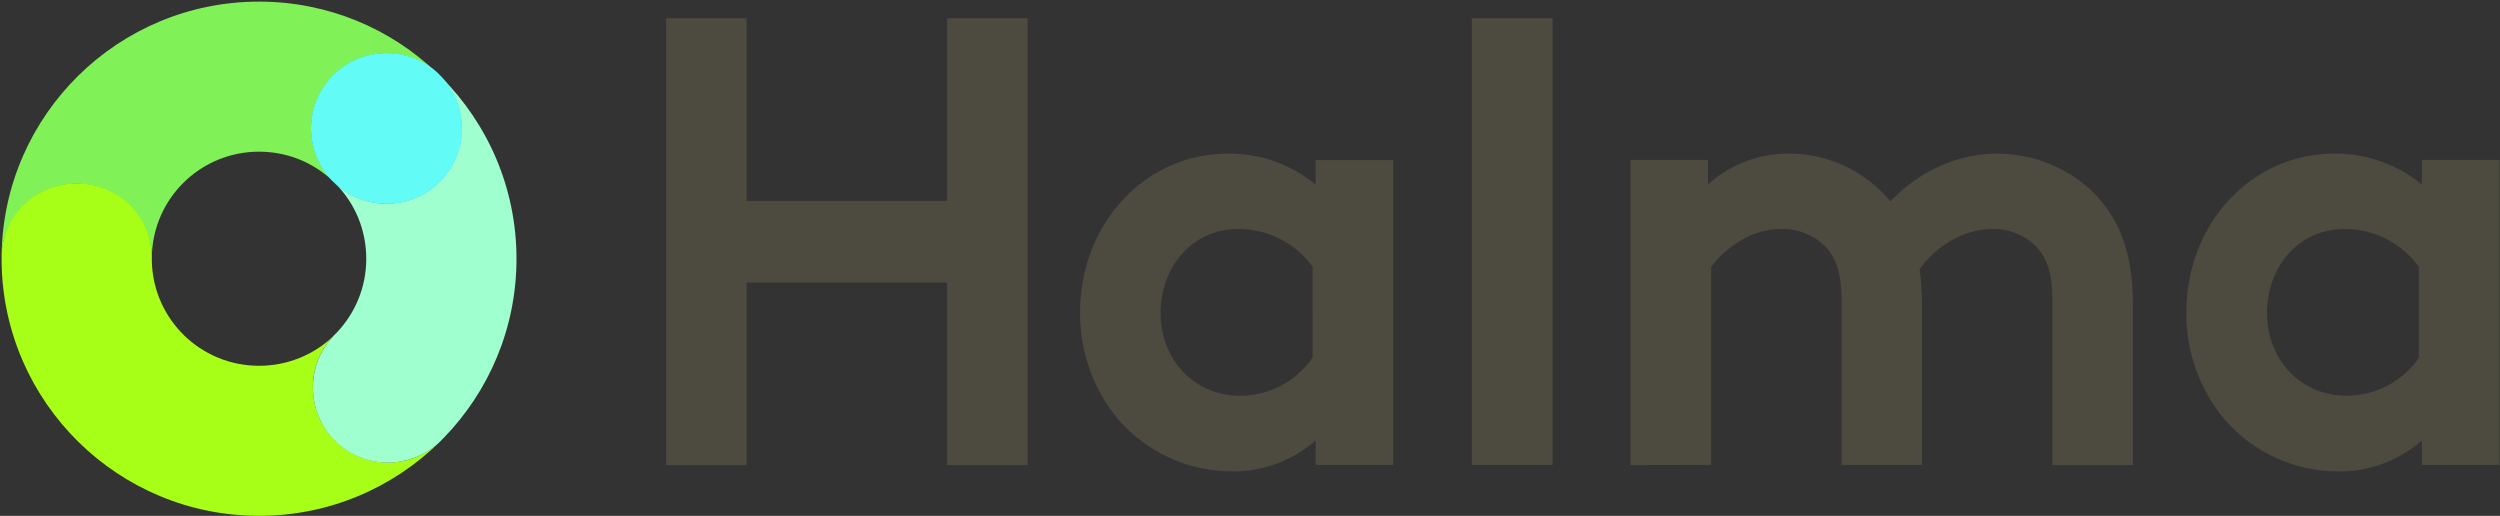 <svg version="1.2" xmlns="http://www.w3.org/2000/svg" viewBox="0 0 1546 319" width="1546" height="319">
	<rect x="0" y="0" width="1546" height="319" fill="#333333" stroke="none"/>
	<title>halma-logo-svg</title>
	<defs>
		<linearGradient id="g1" x1="4890.4" y1="900.4" x2="406.8" y2="1512.1" gradientUnits="userSpaceOnUse">
			<stop offset="0" stop-color="#29d2dc"/>
			<stop offset="100" stop-color="#80f156"/>
		</linearGradient>
		<linearGradient id="g2" x1="1163.7" y1="1446.9" x2="4626.1" y2="2849.5" gradientUnits="userSpaceOnUse">
			<stop offset="0" stop-color="#a7ff18"/>
			<stop offset="100" stop-color="#5dae00"/>
		</linearGradient>
		<linearGradient id="g3" x1="1063.5" y1="1591.6" x2="1063.5" y2="4842.9" gradientUnits="userSpaceOnUse">
			<stop offset="0" stop-color="#9fffce"/>
			<stop offset="100" stop-color="#c8fd5a"/>
		</linearGradient>
	</defs>
	<style>
		.s0 { fill: url(#g1) } 
		.s1 { fill: url(#g2) } 
		.s2 { fill: url(#g3) } 
		.s3 { fill: #63fbf5 } 
		.s4 { fill: #4d4a40 } 
	</style>
	<g id="📤-Styleguide-to-Build">
		<g id="logo">
			<g id="Layer">
				<g id="UI-Kit/Logos/circle">
					<g id="logo">
						<path id="Fill-10" fill-rule="evenodd" class="s0" d="m1 157.4c1.4-86.6 72.2-156.4 159.2-156.4 42.6 0 81.3 16.7 109.8 43.9-8.2-7.4-19.1-11.9-31-11.9-25.7 0-46.5 20.8-46.5 46.5 0 12.3 4.8 23.5 12.7 31.8-11.9-10.9-27.6-17.5-45-17.5-36.1 0-65.4 28.7-66.3 64.5-0.9-24.8-21.4-44.7-46.5-44.7-24.8 0-45 19.4-46.4 43.8z"/>
						<path id="Combined-Shape" fill-rule="evenodd" class="s1" d="m1.1 156.2c1.4-23.9 21.6-42.8 46.4-42.8 25.3 0 45.9 19.9 46.4 44.6q0 0.2 0 0.3 0 0.1 0 0.3 0 0.1 0 0.3 0 0.6 0 1.2 0 0.8 0 1.6c0.9 35.8 30.2 64.5 66.3 64.5 17.7 0 33.7-6.8 45.6-18-7.6 8.2-12.3 19.2-12.3 31.3 0 25.7 20.9 46.5 46.5 46.5 12.2 0 23.2-4.7 31.5-12.3-28.7 28-68 45.3-111.3 45.3-87 0-157.8-69.8-159.2-156.4q0-1.3 0-2.6 0-1.3 0-2.6 0.1-0.6 0.1-1.2z"/>
						<path id="Combined-Shape" fill-rule="evenodd" class="s2" d="m256.2 283.1c-5.1 1.9-10.7 3-16.4 3-25.6 0-46.3-20.8-46.3-46.4 0-4.3 0.6-8.4 1.6-12.3 2-7.3 5.7-13.8 10.7-19.2q0.4-0.4 0.7-0.8 0.6-0.6 1.2-1.2 0.4-0.4 0.8-0.8c11.2-11.9 18-27.8 18-45.4 0-17.9-7-34.1-18.6-46 8.3 7.4 19.2 11.9 31.1 11.9 25.7 0 46.5-20.8 46.5-46.4 0-12.3-4.8-23.5-12.6-31.8 28.7 28.8 46.5 68.5 46.5 112.3 0 43.1-17.2 82.2-45.1 110.9q-1.4 1.4-2.8 2.8c-4.4 4.1-9.6 7.3-15.3 9.4z"/>
						<path id="Fill-13" fill-rule="evenodd" class="s3" d="m239 32.8c12 0 23 4.5 31.3 11.9q1.4 1.4 2.8 2.8c7.9 8.4 12.7 19.6 12.7 31.9 0 25.8-20.9 46.7-46.8 46.7-12 0-22.9-4.5-31.2-12q-1.4-1.4-2.8-2.7c-7.9-8.3-12.7-19.6-12.7-32 0-25.7 20.9-46.6 46.7-46.6z"/>
					</g>
				</g>
				<g id="wording">
					<g id="Group">
						<path id="Rectangle" fill-rule="evenodd" class="s4" d="m910.2 11.3h49.9v276.2h-49.9zm-274.7 0v276.3h-49.8v-112.9h-124v112.9h-49.8v-276.3h49.8v112.9h124v-112.9zm226.1 276.2h-48v-15.1c-14.4 12.6-32.8 19.3-51.7 19.1-26.9 0-52.4-11.6-70.2-31.9-15.5-18.5-23.9-42-23.8-66.2 0-55.6 40.6-98.4 91.3-98.4 19.8-0.3 39 6.5 54.4 19.1v-15.1h48zm-49.9-122.6c-10.8-14.8-27.9-23.4-46-23.3-29.2 0-48 24.5-48 51.7 0 29.6 21.1 51.4 49.1 51.4 17.9 0.1 34.6-8.7 44.9-23.5zm196.6 122.7v-188.7h47.9v15.2c13.8-12.5 31.8-19.3 50.3-19.1 24.1-0.1 47 10.8 62.5 29.5 15-15.9 38.4-29.5 66-29.5 25.7 0 50.2 11.7 65.2 30.3 11.9 14.8 18.8 34.3 18.8 62.3v100h-49.8v-102c0-17.1-3.5-25.6-9.2-32.3-7.3-7.7-17.5-12-28-11.7-21.5 0-38.4 15.2-44.9 24.9q1.4 10.5 1.5 21v100h-49.8v-101.9c0-17.1-3.5-25.6-9.2-32.3-7.3-7.7-17.5-12-28-11.7-21.2 0-36.5 14.4-43.4 23.3v122.6zm537.4-0.1h-48v-15.1c-14.4 12.6-32.8 19.4-51.7 19.1-26.9 0.1-52.4-11.6-70.2-31.9-15.5-18.5-23.9-41.9-23.8-66.2 0-55.6 40.7-98.4 91.3-98.4 19.8-0.2 39 6.5 54.4 19.1v-15.2h48zm-49.9-122.6c-10.8-14.7-27.9-23.4-46-23.3-29.2 0-47.9 24.5-47.9 51.7 0 29.6 21.1 51.4 49.1 51.4 17.8 0.1 34.6-8.6 44.8-23.4z"/>
					</g>
				</g>
			</g>
		</g>
	</g>
</svg>